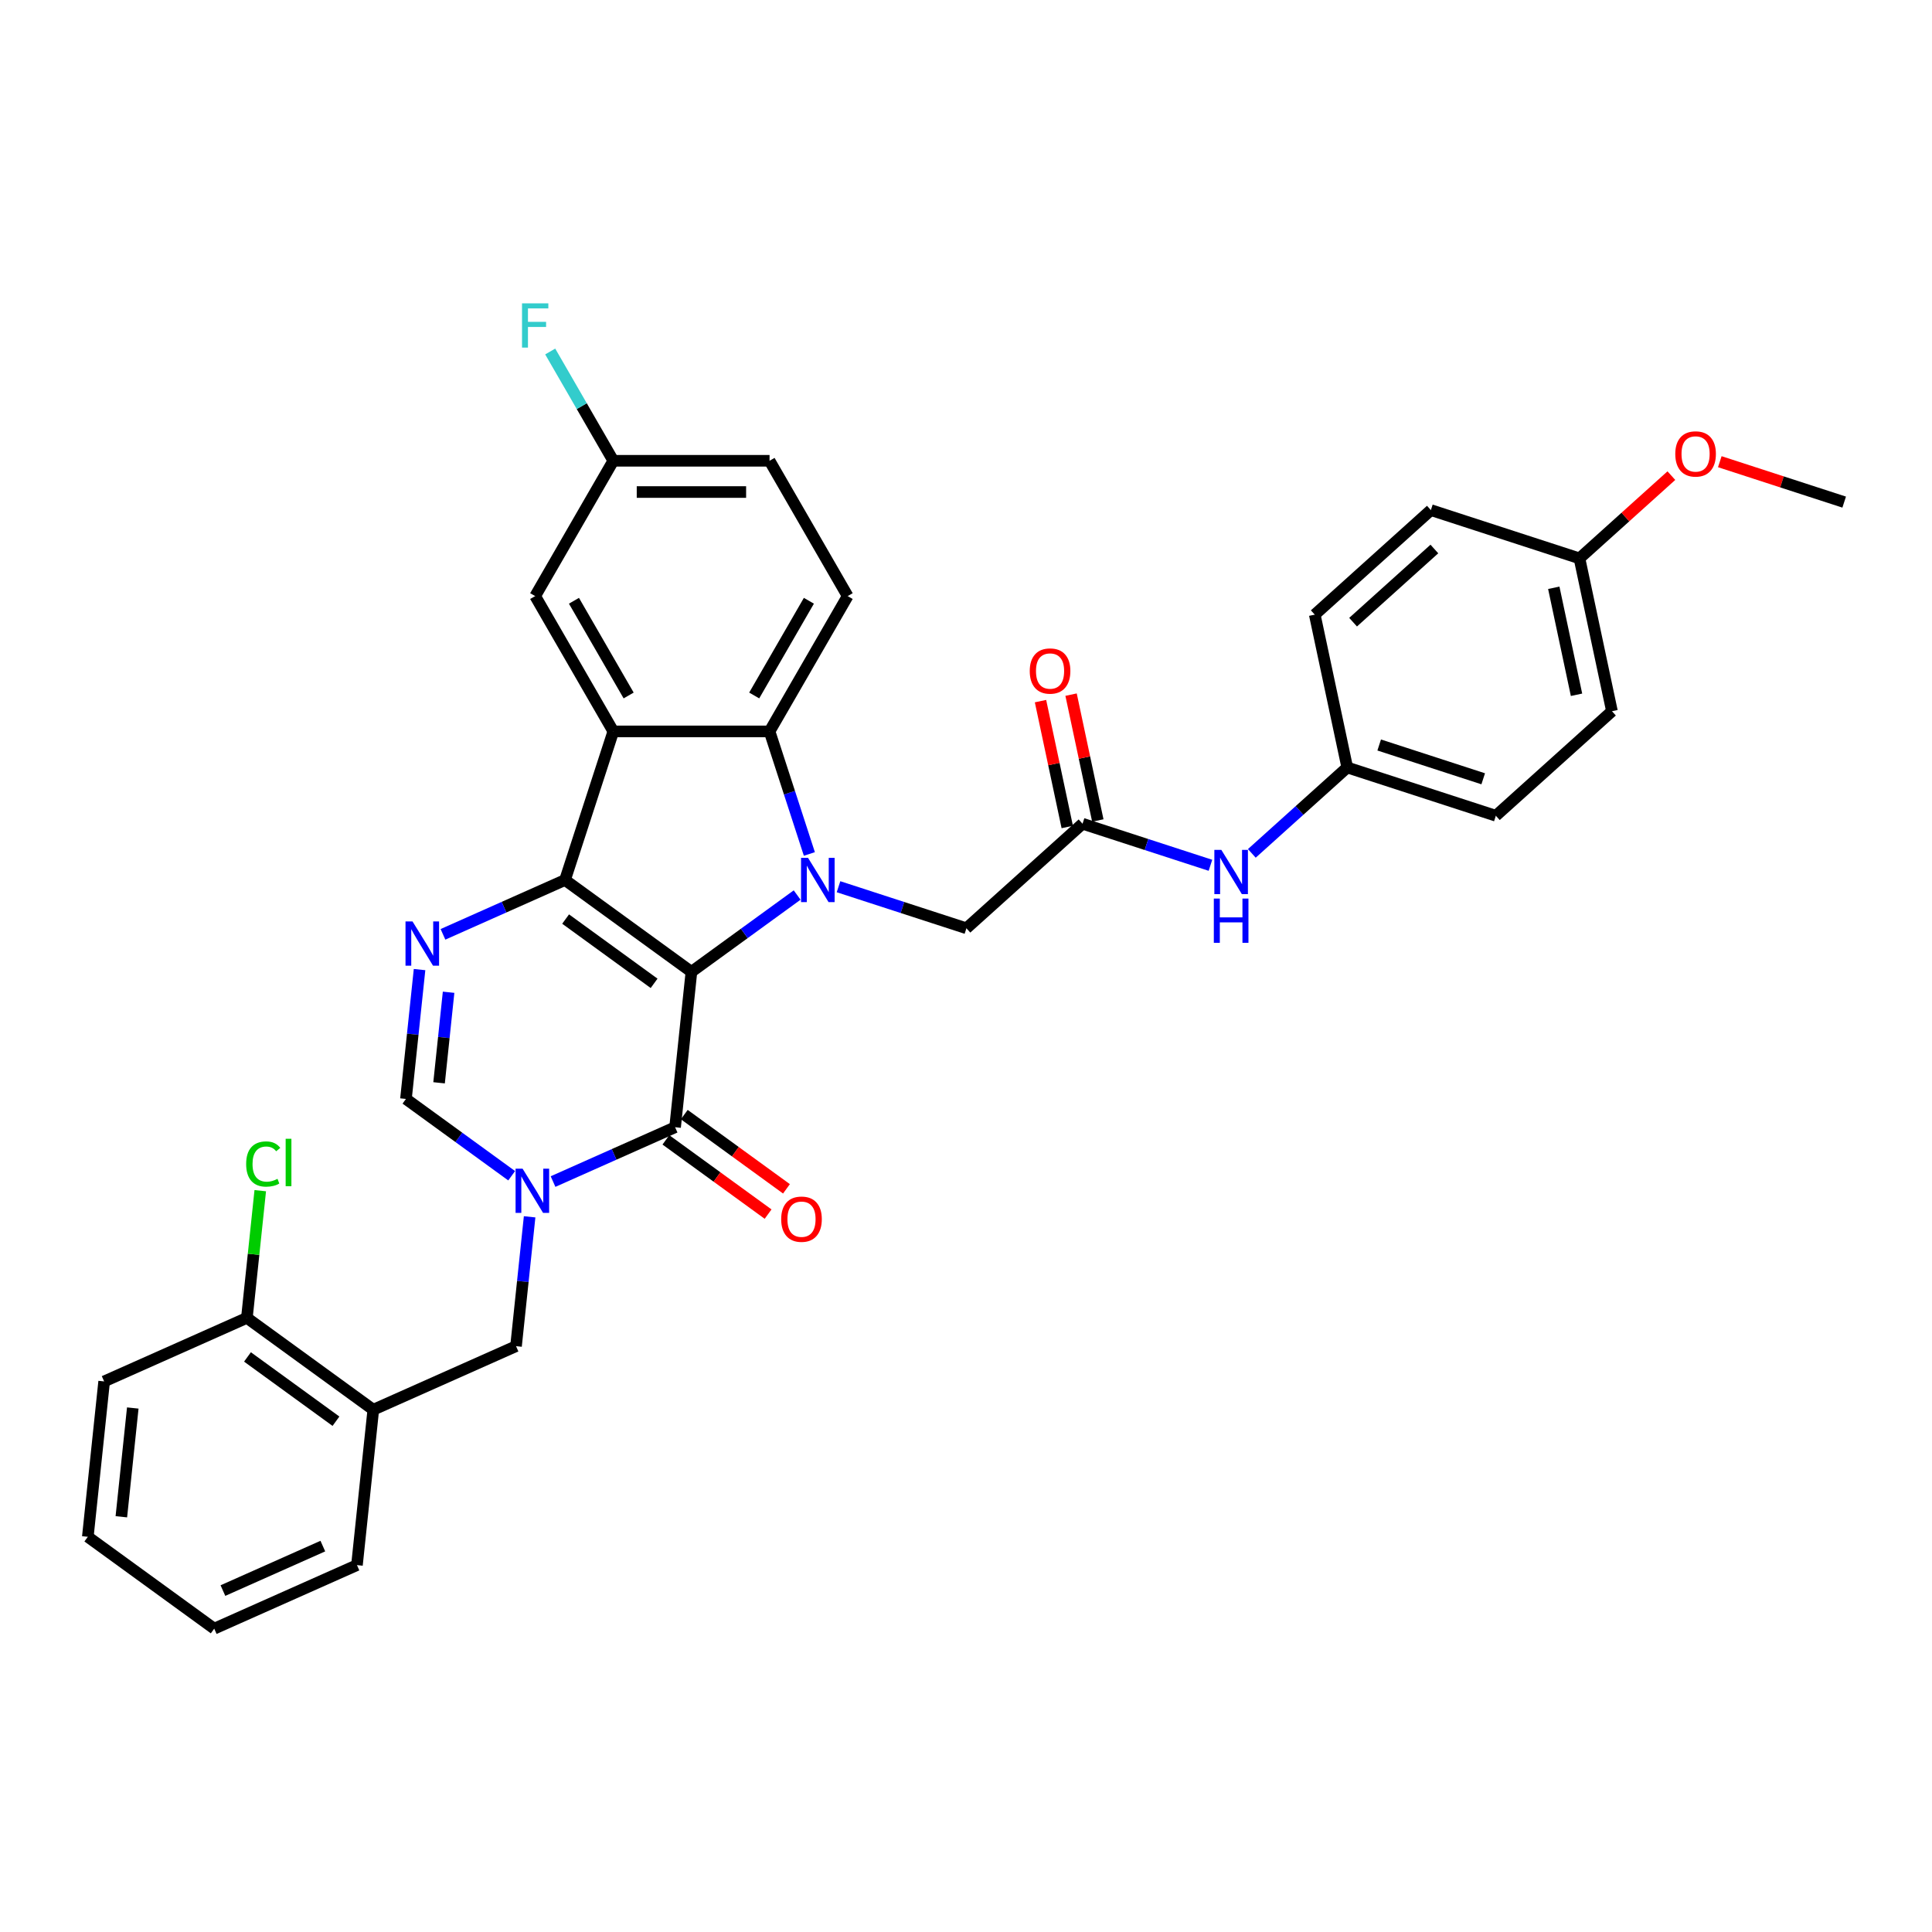 <?xml version='1.0' encoding='iso-8859-1'?>
<svg version='1.1' baseProfile='full'
              xmlns='http://www.w3.org/2000/svg'
                      xmlns:rdkit='http://www.rdkit.org/xml'
                      xmlns:xlink='http://www.w3.org/1999/xlink'
                  xml:space='preserve'
width='1000px' height='1000px' viewBox='0 0 1000 1000'>
<!-- END OF HEADER -->
<rect style='opacity:1.0;fill:#FFFFFF;stroke:none' width='1000' height='1000' x='0' y='0'> </rect>
<path class='bond-0' d='M 357.881,503.022 L 292.455,455.487' style='fill:none;fill-rule:evenodd;stroke:#000000;stroke-width:6px;stroke-linecap:butt;stroke-linejoin:miter;stroke-opacity:1' />
<path class='bond-0' d='M 338.56,508.977 L 292.762,475.703' style='fill:none;fill-rule:evenodd;stroke:#000000;stroke-width:6px;stroke-linecap:butt;stroke-linejoin:miter;stroke-opacity:1' />
<path class='bond-1' d='M 357.881,503.022 L 385.241,483.144' style='fill:none;fill-rule:evenodd;stroke:#000000;stroke-width:6px;stroke-linecap:butt;stroke-linejoin:miter;stroke-opacity:1' />
<path class='bond-1' d='M 385.241,483.144 L 412.6,463.266' style='fill:none;fill-rule:evenodd;stroke:#0000FF;stroke-width:6px;stroke-linecap:butt;stroke-linejoin:miter;stroke-opacity:1' />
<path class='bond-2' d='M 357.881,503.022 L 349.428,583.451' style='fill:none;fill-rule:evenodd;stroke:#000000;stroke-width:6px;stroke-linecap:butt;stroke-linejoin:miter;stroke-opacity:1' />
<path class='bond-3' d='M 292.455,455.487 L 317.445,378.574' style='fill:none;fill-rule:evenodd;stroke:#000000;stroke-width:6px;stroke-linecap:butt;stroke-linejoin:miter;stroke-opacity:1' />
<path class='bond-5' d='M 292.455,455.487 L 260.868,469.55' style='fill:none;fill-rule:evenodd;stroke:#000000;stroke-width:6px;stroke-linecap:butt;stroke-linejoin:miter;stroke-opacity:1' />
<path class='bond-5' d='M 260.868,469.55 L 229.282,483.613' style='fill:none;fill-rule:evenodd;stroke:#0000FF;stroke-width:6px;stroke-linecap:butt;stroke-linejoin:miter;stroke-opacity:1' />
<path class='bond-6' d='M 418.93,442.014 L 408.624,410.294' style='fill:none;fill-rule:evenodd;stroke:#0000FF;stroke-width:6px;stroke-linecap:butt;stroke-linejoin:miter;stroke-opacity:1' />
<path class='bond-6' d='M 408.624,410.294 L 398.317,378.574' style='fill:none;fill-rule:evenodd;stroke:#000000;stroke-width:6px;stroke-linecap:butt;stroke-linejoin:miter;stroke-opacity:1' />
<path class='bond-9' d='M 434.015,458.966 L 467.118,469.722' style='fill:none;fill-rule:evenodd;stroke:#0000FF;stroke-width:6px;stroke-linecap:butt;stroke-linejoin:miter;stroke-opacity:1' />
<path class='bond-9' d='M 467.118,469.722 L 500.221,480.478' style='fill:none;fill-rule:evenodd;stroke:#000000;stroke-width:6px;stroke-linecap:butt;stroke-linejoin:miter;stroke-opacity:1' />
<path class='bond-4' d='M 349.428,583.451 L 317.842,597.514' style='fill:none;fill-rule:evenodd;stroke:#000000;stroke-width:6px;stroke-linecap:butt;stroke-linejoin:miter;stroke-opacity:1' />
<path class='bond-4' d='M 317.842,597.514 L 286.255,611.577' style='fill:none;fill-rule:evenodd;stroke:#0000FF;stroke-width:6px;stroke-linecap:butt;stroke-linejoin:miter;stroke-opacity:1' />
<path class='bond-15' d='M 344.674,589.994 L 371.12,609.208' style='fill:none;fill-rule:evenodd;stroke:#000000;stroke-width:6px;stroke-linecap:butt;stroke-linejoin:miter;stroke-opacity:1' />
<path class='bond-15' d='M 371.12,609.208 L 397.566,628.422' style='fill:none;fill-rule:evenodd;stroke:#FF0000;stroke-width:6px;stroke-linecap:butt;stroke-linejoin:miter;stroke-opacity:1' />
<path class='bond-15' d='M 354.181,576.908 L 380.627,596.122' style='fill:none;fill-rule:evenodd;stroke:#000000;stroke-width:6px;stroke-linecap:butt;stroke-linejoin:miter;stroke-opacity:1' />
<path class='bond-15' d='M 380.627,596.122 L 407.073,615.336' style='fill:none;fill-rule:evenodd;stroke:#FF0000;stroke-width:6px;stroke-linecap:butt;stroke-linejoin:miter;stroke-opacity:1' />
<path class='bond-13' d='M 317.445,378.574 L 277.01,308.537' style='fill:none;fill-rule:evenodd;stroke:#000000;stroke-width:6px;stroke-linecap:butt;stroke-linejoin:miter;stroke-opacity:1' />
<path class='bond-13' d='M 325.387,359.981 L 297.082,310.955' style='fill:none;fill-rule:evenodd;stroke:#000000;stroke-width:6px;stroke-linecap:butt;stroke-linejoin:miter;stroke-opacity:1' />
<path class='bond-34' d='M 317.445,378.574 L 398.317,378.574' style='fill:none;fill-rule:evenodd;stroke:#000000;stroke-width:6px;stroke-linecap:butt;stroke-linejoin:miter;stroke-opacity:1' />
<path class='bond-7' d='M 264.84,608.565 L 237.481,588.687' style='fill:none;fill-rule:evenodd;stroke:#0000FF;stroke-width:6px;stroke-linecap:butt;stroke-linejoin:miter;stroke-opacity:1' />
<path class='bond-7' d='M 237.481,588.687 L 210.121,568.809' style='fill:none;fill-rule:evenodd;stroke:#000000;stroke-width:6px;stroke-linecap:butt;stroke-linejoin:miter;stroke-opacity:1' />
<path class='bond-8' d='M 274.132,629.818 L 270.613,663.295' style='fill:none;fill-rule:evenodd;stroke:#0000FF;stroke-width:6px;stroke-linecap:butt;stroke-linejoin:miter;stroke-opacity:1' />
<path class='bond-8' d='M 270.613,663.295 L 267.094,696.773' style='fill:none;fill-rule:evenodd;stroke:#000000;stroke-width:6px;stroke-linecap:butt;stroke-linejoin:miter;stroke-opacity:1' />
<path class='bond-35' d='M 217.159,501.854 L 213.64,535.332' style='fill:none;fill-rule:evenodd;stroke:#0000FF;stroke-width:6px;stroke-linecap:butt;stroke-linejoin:miter;stroke-opacity:1' />
<path class='bond-35' d='M 213.64,535.332 L 210.121,568.809' style='fill:none;fill-rule:evenodd;stroke:#000000;stroke-width:6px;stroke-linecap:butt;stroke-linejoin:miter;stroke-opacity:1' />
<path class='bond-35' d='M 232.189,513.588 L 229.726,537.022' style='fill:none;fill-rule:evenodd;stroke:#0000FF;stroke-width:6px;stroke-linecap:butt;stroke-linejoin:miter;stroke-opacity:1' />
<path class='bond-35' d='M 229.726,537.022 L 227.263,560.457' style='fill:none;fill-rule:evenodd;stroke:#000000;stroke-width:6px;stroke-linecap:butt;stroke-linejoin:miter;stroke-opacity:1' />
<path class='bond-12' d='M 398.317,378.574 L 438.753,308.537' style='fill:none;fill-rule:evenodd;stroke:#000000;stroke-width:6px;stroke-linecap:butt;stroke-linejoin:miter;stroke-opacity:1' />
<path class='bond-12' d='M 390.375,359.981 L 418.68,310.955' style='fill:none;fill-rule:evenodd;stroke:#000000;stroke-width:6px;stroke-linecap:butt;stroke-linejoin:miter;stroke-opacity:1' />
<path class='bond-11' d='M 267.094,696.773 L 193.215,729.667' style='fill:none;fill-rule:evenodd;stroke:#000000;stroke-width:6px;stroke-linecap:butt;stroke-linejoin:miter;stroke-opacity:1' />
<path class='bond-10' d='M 500.221,480.478 L 560.321,426.364' style='fill:none;fill-rule:evenodd;stroke:#000000;stroke-width:6px;stroke-linecap:butt;stroke-linejoin:miter;stroke-opacity:1' />
<path class='bond-14' d='M 560.321,426.364 L 593.424,437.12' style='fill:none;fill-rule:evenodd;stroke:#000000;stroke-width:6px;stroke-linecap:butt;stroke-linejoin:miter;stroke-opacity:1' />
<path class='bond-14' d='M 593.424,437.12 L 626.527,447.876' style='fill:none;fill-rule:evenodd;stroke:#0000FF;stroke-width:6px;stroke-linecap:butt;stroke-linejoin:miter;stroke-opacity:1' />
<path class='bond-17' d='M 568.231,424.683 L 561.308,392.11' style='fill:none;fill-rule:evenodd;stroke:#000000;stroke-width:6px;stroke-linecap:butt;stroke-linejoin:miter;stroke-opacity:1' />
<path class='bond-17' d='M 561.308,392.11 L 554.384,359.537' style='fill:none;fill-rule:evenodd;stroke:#FF0000;stroke-width:6px;stroke-linecap:butt;stroke-linejoin:miter;stroke-opacity:1' />
<path class='bond-17' d='M 552.41,428.045 L 545.487,395.472' style='fill:none;fill-rule:evenodd;stroke:#000000;stroke-width:6px;stroke-linecap:butt;stroke-linejoin:miter;stroke-opacity:1' />
<path class='bond-17' d='M 545.487,395.472 L 538.563,362.899' style='fill:none;fill-rule:evenodd;stroke:#FF0000;stroke-width:6px;stroke-linecap:butt;stroke-linejoin:miter;stroke-opacity:1' />
<path class='bond-16' d='M 193.215,729.667 L 127.788,682.131' style='fill:none;fill-rule:evenodd;stroke:#000000;stroke-width:6px;stroke-linecap:butt;stroke-linejoin:miter;stroke-opacity:1' />
<path class='bond-16' d='M 173.893,735.622 L 128.095,702.347' style='fill:none;fill-rule:evenodd;stroke:#000000;stroke-width:6px;stroke-linecap:butt;stroke-linejoin:miter;stroke-opacity:1' />
<path class='bond-29' d='M 193.215,729.667 L 184.761,810.095' style='fill:none;fill-rule:evenodd;stroke:#000000;stroke-width:6px;stroke-linecap:butt;stroke-linejoin:miter;stroke-opacity:1' />
<path class='bond-20' d='M 438.753,308.537 L 398.317,238.5' style='fill:none;fill-rule:evenodd;stroke:#000000;stroke-width:6px;stroke-linecap:butt;stroke-linejoin:miter;stroke-opacity:1' />
<path class='bond-18' d='M 277.01,308.537 L 317.445,238.5' style='fill:none;fill-rule:evenodd;stroke:#000000;stroke-width:6px;stroke-linecap:butt;stroke-linejoin:miter;stroke-opacity:1' />
<path class='bond-19' d='M 647.942,441.714 L 672.638,419.477' style='fill:none;fill-rule:evenodd;stroke:#0000FF;stroke-width:6px;stroke-linecap:butt;stroke-linejoin:miter;stroke-opacity:1' />
<path class='bond-19' d='M 672.638,419.477 L 697.334,397.241' style='fill:none;fill-rule:evenodd;stroke:#000000;stroke-width:6px;stroke-linecap:butt;stroke-linejoin:miter;stroke-opacity:1' />
<path class='bond-21' d='M 127.788,682.131 L 131.248,649.212' style='fill:none;fill-rule:evenodd;stroke:#000000;stroke-width:6px;stroke-linecap:butt;stroke-linejoin:miter;stroke-opacity:1' />
<path class='bond-21' d='M 131.248,649.212 L 134.708,616.292' style='fill:none;fill-rule:evenodd;stroke:#00CC00;stroke-width:6px;stroke-linecap:butt;stroke-linejoin:miter;stroke-opacity:1' />
<path class='bond-30' d='M 127.788,682.131 L 53.908,715.025' style='fill:none;fill-rule:evenodd;stroke:#000000;stroke-width:6px;stroke-linecap:butt;stroke-linejoin:miter;stroke-opacity:1' />
<path class='bond-23' d='M 317.445,238.5 L 301.117,210.218' style='fill:none;fill-rule:evenodd;stroke:#000000;stroke-width:6px;stroke-linecap:butt;stroke-linejoin:miter;stroke-opacity:1' />
<path class='bond-23' d='M 301.117,210.218 L 284.788,181.936' style='fill:none;fill-rule:evenodd;stroke:#33CCCC;stroke-width:6px;stroke-linecap:butt;stroke-linejoin:miter;stroke-opacity:1' />
<path class='bond-36' d='M 317.445,238.5 L 398.317,238.5' style='fill:none;fill-rule:evenodd;stroke:#000000;stroke-width:6px;stroke-linecap:butt;stroke-linejoin:miter;stroke-opacity:1' />
<path class='bond-36' d='M 329.576,254.674 L 386.186,254.674' style='fill:none;fill-rule:evenodd;stroke:#000000;stroke-width:6px;stroke-linecap:butt;stroke-linejoin:miter;stroke-opacity:1' />
<path class='bond-24' d='M 697.334,397.241 L 680.52,318.137' style='fill:none;fill-rule:evenodd;stroke:#000000;stroke-width:6px;stroke-linecap:butt;stroke-linejoin:miter;stroke-opacity:1' />
<path class='bond-25' d='M 697.334,397.241 L 774.247,422.232' style='fill:none;fill-rule:evenodd;stroke:#000000;stroke-width:6px;stroke-linecap:butt;stroke-linejoin:miter;stroke-opacity:1' />
<path class='bond-25' d='M 713.869,385.607 L 767.708,403.1' style='fill:none;fill-rule:evenodd;stroke:#000000;stroke-width:6px;stroke-linecap:butt;stroke-linejoin:miter;stroke-opacity:1' />
<path class='bond-22' d='M 817.533,289.014 L 834.347,368.118' style='fill:none;fill-rule:evenodd;stroke:#000000;stroke-width:6px;stroke-linecap:butt;stroke-linejoin:miter;stroke-opacity:1' />
<path class='bond-22' d='M 804.234,304.242 L 816.004,359.615' style='fill:none;fill-rule:evenodd;stroke:#000000;stroke-width:6px;stroke-linecap:butt;stroke-linejoin:miter;stroke-opacity:1' />
<path class='bond-28' d='M 817.533,289.014 L 841.315,267.6' style='fill:none;fill-rule:evenodd;stroke:#000000;stroke-width:6px;stroke-linecap:butt;stroke-linejoin:miter;stroke-opacity:1' />
<path class='bond-28' d='M 841.315,267.6 L 865.097,246.187' style='fill:none;fill-rule:evenodd;stroke:#FF0000;stroke-width:6px;stroke-linecap:butt;stroke-linejoin:miter;stroke-opacity:1' />
<path class='bond-38' d='M 817.533,289.014 L 740.619,264.023' style='fill:none;fill-rule:evenodd;stroke:#000000;stroke-width:6px;stroke-linecap:butt;stroke-linejoin:miter;stroke-opacity:1' />
<path class='bond-26' d='M 680.52,318.137 L 740.619,264.023' style='fill:none;fill-rule:evenodd;stroke:#000000;stroke-width:6px;stroke-linecap:butt;stroke-linejoin:miter;stroke-opacity:1' />
<path class='bond-26' d='M 700.357,322.039 L 742.427,284.16' style='fill:none;fill-rule:evenodd;stroke:#000000;stroke-width:6px;stroke-linecap:butt;stroke-linejoin:miter;stroke-opacity:1' />
<path class='bond-27' d='M 774.247,422.232 L 834.347,368.118' style='fill:none;fill-rule:evenodd;stroke:#000000;stroke-width:6px;stroke-linecap:butt;stroke-linejoin:miter;stroke-opacity:1' />
<path class='bond-31' d='M 890.167,238.973 L 922.356,249.432' style='fill:none;fill-rule:evenodd;stroke:#FF0000;stroke-width:6px;stroke-linecap:butt;stroke-linejoin:miter;stroke-opacity:1' />
<path class='bond-31' d='M 922.356,249.432 L 954.545,259.891' style='fill:none;fill-rule:evenodd;stroke:#000000;stroke-width:6px;stroke-linecap:butt;stroke-linejoin:miter;stroke-opacity:1' />
<path class='bond-32' d='M 184.761,810.095 L 110.881,842.989' style='fill:none;fill-rule:evenodd;stroke:#000000;stroke-width:6px;stroke-linecap:butt;stroke-linejoin:miter;stroke-opacity:1' />
<path class='bond-32' d='M 167.1,800.253 L 115.384,823.279' style='fill:none;fill-rule:evenodd;stroke:#000000;stroke-width:6px;stroke-linecap:butt;stroke-linejoin:miter;stroke-opacity:1' />
<path class='bond-37' d='M 53.908,715.025 L 45.455,795.454' style='fill:none;fill-rule:evenodd;stroke:#000000;stroke-width:6px;stroke-linecap:butt;stroke-linejoin:miter;stroke-opacity:1' />
<path class='bond-37' d='M 68.726,728.78 L 62.808,785.08' style='fill:none;fill-rule:evenodd;stroke:#000000;stroke-width:6px;stroke-linecap:butt;stroke-linejoin:miter;stroke-opacity:1' />
<path class='bond-33' d='M 110.881,842.989 L 45.455,795.454' style='fill:none;fill-rule:evenodd;stroke:#000000;stroke-width:6px;stroke-linecap:butt;stroke-linejoin:miter;stroke-opacity:1' />
<path  class='atom-2' d='M 418.245 444.036
L 425.75 456.166
Q 426.494 457.363, 427.691 459.531
Q 428.888 461.698, 428.953 461.827
L 428.953 444.036
L 431.993 444.036
L 431.993 466.939
L 428.856 466.939
L 420.801 453.676
Q 419.863 452.123, 418.86 450.344
Q 417.889 448.564, 417.598 448.015
L 417.598 466.939
L 414.622 466.939
L 414.622 444.036
L 418.245 444.036
' fill='#0000FF'/>
<path  class='atom-5' d='M 270.485 604.893
L 277.99 617.024
Q 278.734 618.221, 279.931 620.388
Q 281.128 622.555, 281.193 622.685
L 281.193 604.893
L 284.233 604.893
L 284.233 627.796
L 281.096 627.796
L 273.041 614.533
Q 272.103 612.98, 271.1 611.201
Q 270.129 609.422, 269.838 608.872
L 269.838 627.796
L 266.862 627.796
L 266.862 604.893
L 270.485 604.893
' fill='#0000FF'/>
<path  class='atom-6' d='M 213.512 476.929
L 221.017 489.06
Q 221.761 490.257, 222.958 492.424
Q 224.155 494.592, 224.22 494.721
L 224.22 476.929
L 227.26 476.929
L 227.26 499.832
L 224.122 499.832
L 216.068 486.569
Q 215.13 485.016, 214.127 483.237
Q 213.156 481.458, 212.865 480.908
L 212.865 499.832
L 209.889 499.832
L 209.889 476.929
L 213.512 476.929
' fill='#0000FF'/>
<path  class='atom-15' d='M 632.172 439.903
L 639.677 452.034
Q 640.421 453.231, 641.618 455.398
Q 642.814 457.566, 642.879 457.695
L 642.879 439.903
L 645.92 439.903
L 645.92 462.806
L 642.782 462.806
L 634.727 449.543
Q 633.789 447.991, 632.786 446.211
Q 631.816 444.432, 631.525 443.882
L 631.525 462.806
L 628.549 462.806
L 628.549 439.903
L 632.172 439.903
' fill='#0000FF'/>
<path  class='atom-15' d='M 628.274 465.097
L 631.379 465.097
L 631.379 474.833
L 643.089 474.833
L 643.089 465.097
L 646.195 465.097
L 646.195 487.999
L 643.089 487.999
L 643.089 477.421
L 631.379 477.421
L 631.379 487.999
L 628.274 487.999
L 628.274 465.097
' fill='#0000FF'/>
<path  class='atom-16' d='M 404.341 631.051
Q 404.341 625.552, 407.058 622.478
Q 409.776 619.405, 414.854 619.405
Q 419.933 619.405, 422.65 622.478
Q 425.368 625.552, 425.368 631.051
Q 425.368 636.615, 422.618 639.785
Q 419.868 642.923, 414.854 642.923
Q 409.808 642.923, 407.058 639.785
Q 404.341 636.647, 404.341 631.051
M 414.854 640.335
Q 418.348 640.335, 420.224 638.006
Q 422.133 635.644, 422.133 631.051
Q 422.133 626.554, 420.224 624.29
Q 418.348 621.993, 414.854 621.993
Q 411.361 621.993, 409.452 624.258
Q 407.576 626.522, 407.576 631.051
Q 407.576 635.677, 409.452 638.006
Q 411.361 640.335, 414.854 640.335
' fill='#FF0000'/>
<path  class='atom-18' d='M 532.993 347.324
Q 532.993 341.825, 535.711 338.752
Q 538.428 335.679, 543.507 335.679
Q 548.585 335.679, 551.303 338.752
Q 554.02 341.825, 554.02 347.324
Q 554.02 352.888, 551.27 356.058
Q 548.521 359.196, 543.507 359.196
Q 538.46 359.196, 535.711 356.058
Q 532.993 352.921, 532.993 347.324
M 543.507 356.608
Q 547 356.608, 548.876 354.279
Q 550.785 351.918, 550.785 347.324
Q 550.785 342.828, 548.876 340.563
Q 547 338.267, 543.507 338.267
Q 540.013 338.267, 538.104 340.531
Q 536.228 342.795, 536.228 347.324
Q 536.228 351.95, 538.104 354.279
Q 540.013 356.608, 543.507 356.608
' fill='#FF0000'/>
<path  class='atom-22' d='M 127.41 602.495
Q 127.41 596.802, 130.063 593.826
Q 132.748 590.817, 137.826 590.817
Q 142.549 590.817, 145.073 594.149
L 142.937 595.896
Q 141.094 593.47, 137.826 593.47
Q 134.365 593.47, 132.521 595.799
Q 130.71 598.096, 130.71 602.495
Q 130.71 607.024, 132.586 609.353
Q 134.494 611.682, 138.182 611.682
Q 140.705 611.682, 143.649 610.162
L 144.555 612.588
Q 143.358 613.364, 141.546 613.817
Q 139.735 614.27, 137.729 614.27
Q 132.748 614.27, 130.063 611.229
Q 127.41 608.189, 127.41 602.495
' fill='#00CC00'/>
<path  class='atom-22' d='M 147.854 589.426
L 150.831 589.426
L 150.831 613.979
L 147.854 613.979
L 147.854 589.426
' fill='#00CC00'/>
<path  class='atom-24' d='M 270.2 157.011
L 283.819 157.011
L 283.819 159.631
L 273.273 159.631
L 273.273 166.586
L 282.654 166.586
L 282.654 169.239
L 273.273 169.239
L 273.273 179.914
L 270.2 179.914
L 270.2 157.011
' fill='#33CCCC'/>
<path  class='atom-29' d='M 867.119 234.965
Q 867.119 229.465, 869.836 226.392
Q 872.553 223.319, 877.632 223.319
Q 882.711 223.319, 885.428 226.392
Q 888.145 229.465, 888.145 234.965
Q 888.145 240.529, 885.396 243.699
Q 882.646 246.837, 877.632 246.837
Q 872.585 246.837, 869.836 243.699
Q 867.119 240.561, 867.119 234.965
M 877.632 244.249
Q 881.126 244.249, 883.002 241.92
Q 884.91 239.558, 884.91 234.965
Q 884.91 230.468, 883.002 228.204
Q 881.126 225.907, 877.632 225.907
Q 874.138 225.907, 872.23 228.171
Q 870.353 230.436, 870.353 234.965
Q 870.353 239.59, 872.23 241.92
Q 874.138 244.249, 877.632 244.249
' fill='#FF0000'/>
</svg>
